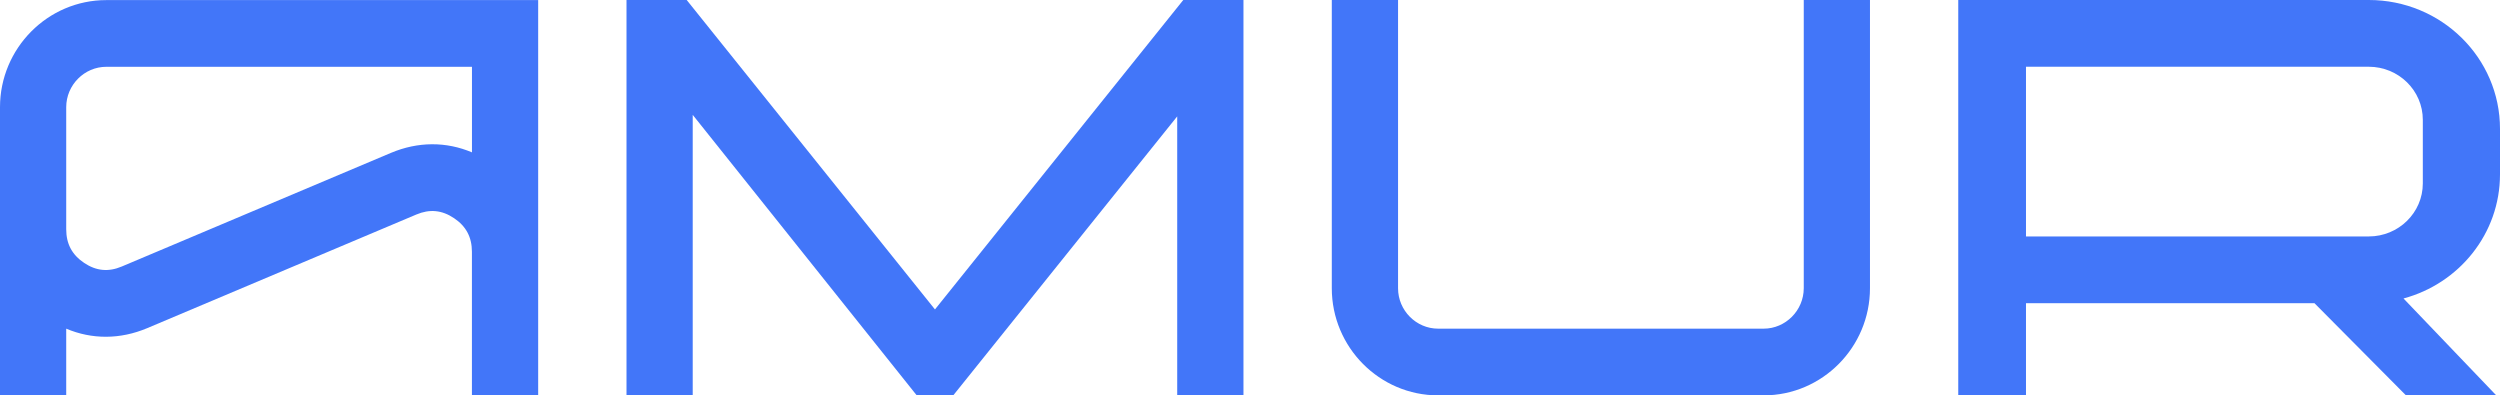 <svg width="550" height="87" viewBox="0 0 550 87" fill="none" xmlns="http://www.w3.org/2000/svg">
<path fill-rule="evenodd" clip-rule="evenodd" d="M23.395 14.695H103.832V33.52C98.152 31.118 91.953 31.128 85.998 33.638L85.969 33.648L44.662 51.09L26.799 58.629C23.856 59.874 21.159 59.618 18.5 57.829C15.842 56.05 14.567 53.639 14.567 50.428V41.712V23.588C14.567 18.707 18.549 14.695 23.395 14.695ZM0 86.98H14.567V72.306C20.247 74.707 26.446 74.697 32.4 72.187L73.727 54.736L91.59 47.196C94.533 45.951 97.23 46.208 99.888 47.996C102.547 49.775 103.822 52.186 103.822 55.398V68.175V87H118.399V0.02H23.395C10.506 0.02 0 10.604 0 23.588V86.98Z" fill="#4276F9"/>
<path fill-rule="evenodd" clip-rule="evenodd" d="M387.999 72.305H316.39C311.545 72.305 307.572 68.293 307.572 63.422V0H292.995V63.412C292.995 76.397 303.501 86.98 316.39 86.98H387.999C400.888 86.98 411.394 76.397 411.394 63.412V0H396.827V63.412C396.817 68.293 392.835 72.305 387.999 72.305Z" fill="#4276F9"/>
<path d="M550 38.352V28.351C550 12.688 537.071 0 521.131 0H448.101C448.061 0 448.022 0 447.983 0H430.816V86.98H445.717V66.703H509.183L529.312 86.98H549.176L528.772 65.665C541.005 62.374 550 51.405 550 38.352ZM533.02 40.348C533.02 46.791 527.693 52.018 521.131 52.018H445.717V14.684H521.131C527.693 14.684 533.02 19.912 533.02 26.355V40.348Z" fill="#4276F9"/>
<path d="M260.32 0L205.692 68.076L151.073 0H137.831V86.98H152.398V25.268L201.68 86.98H209.714L258.986 25.604V86.98H273.562V0H260.32Z" fill="#4276F9"/>
</svg>
